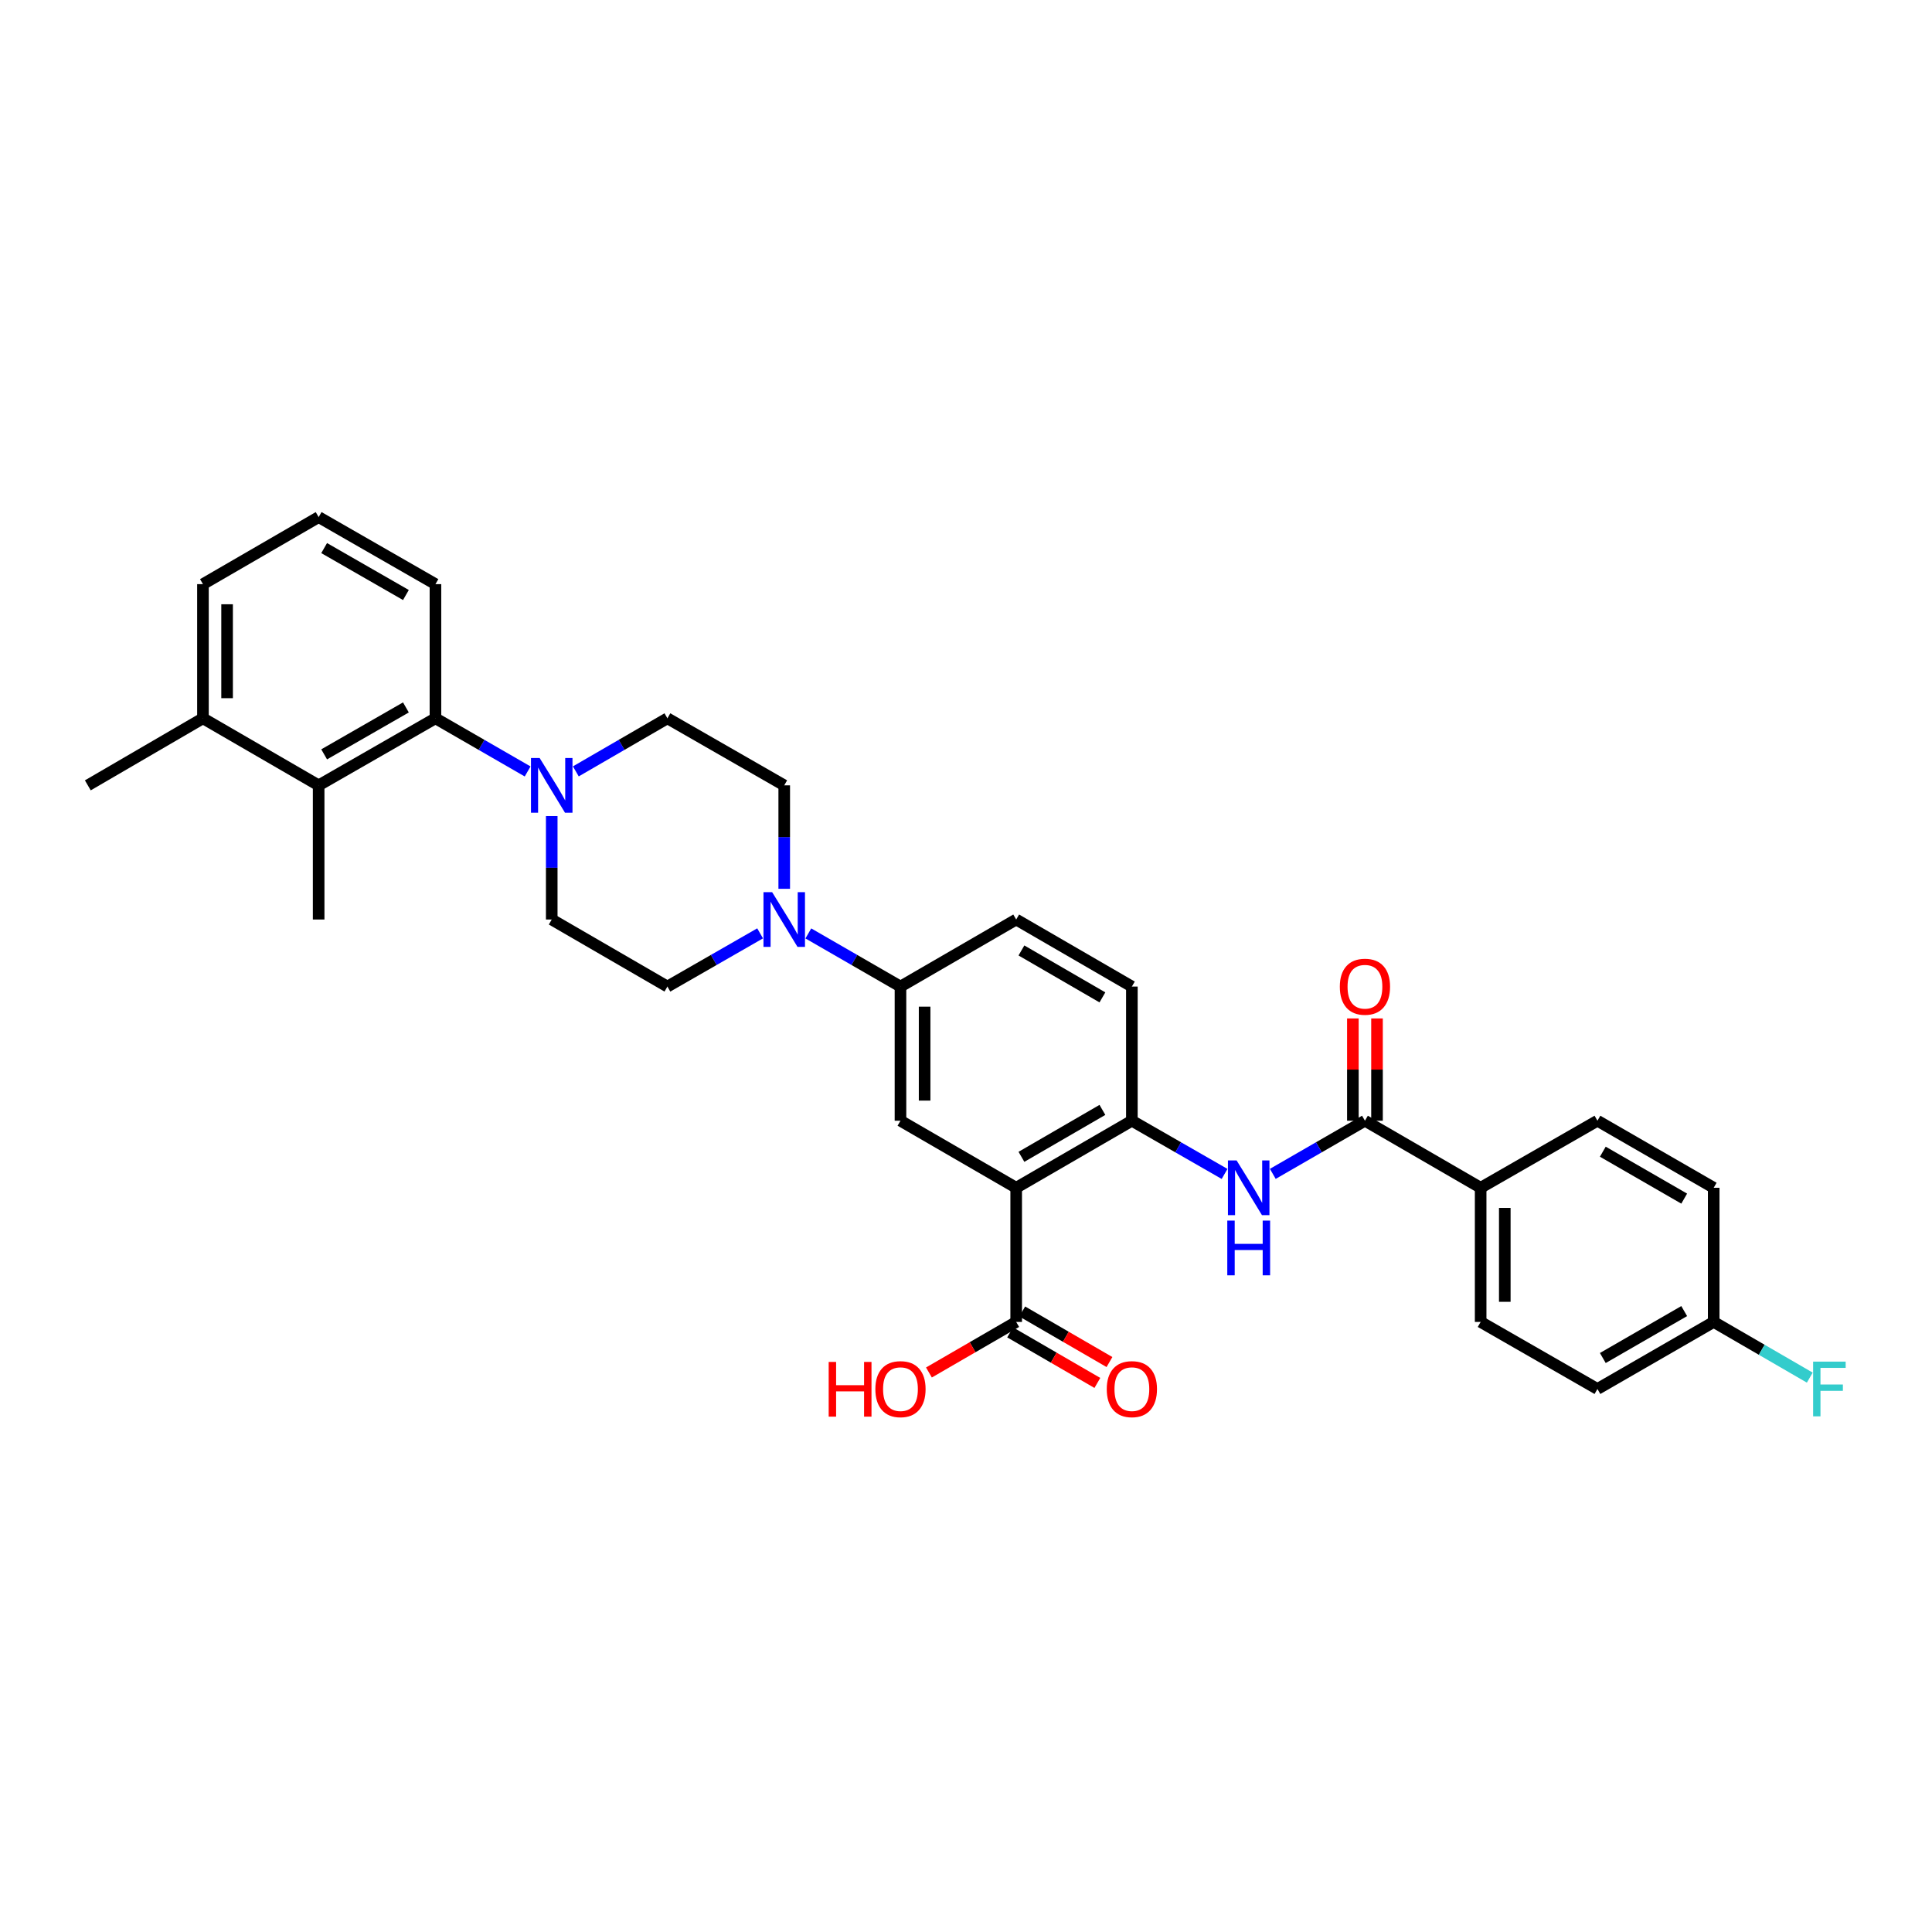 <?xml version='1.0' encoding='iso-8859-1'?>
<svg version='1.1' baseProfile='full'
              xmlns='http://www.w3.org/2000/svg'
                      xmlns:rdkit='http://www.rdkit.org/xml'
                      xmlns:xlink='http://www.w3.org/1999/xlink'
                  xml:space='preserve'
width='1000px' height='1000px' viewBox='0 0 1000 1000'>
<!-- END OF HEADER -->
<rect style='opacity:1.0;fill:#FFFFFF;stroke:none' width='1000' height='1000' x='0' y='0'> </rect>
<path class='bond-0' d='M 525.977,614.789 L 585.854,580.085' style='fill:none;fill-rule:evenodd;stroke:#000000;stroke-width:6px;stroke-linecap:butt;stroke-linejoin:miter;stroke-opacity:1' />
<path class='bond-0' d='M 528.694,598.775 L 570.608,574.482' style='fill:none;fill-rule:evenodd;stroke:#000000;stroke-width:6px;stroke-linecap:butt;stroke-linejoin:miter;stroke-opacity:1' />
<path class='bond-5' d='M 525.977,614.789 L 466.085,580.085' style='fill:none;fill-rule:evenodd;stroke:#000000;stroke-width:6px;stroke-linecap:butt;stroke-linejoin:miter;stroke-opacity:1' />
<path class='bond-7' d='M 525.977,614.789 L 525.977,684.231' style='fill:none;fill-rule:evenodd;stroke:#000000;stroke-width:6px;stroke-linecap:butt;stroke-linejoin:miter;stroke-opacity:1' />
<path class='bond-3' d='M 585.854,580.085 L 609.847,593.855' style='fill:none;fill-rule:evenodd;stroke:#000000;stroke-width:6px;stroke-linecap:butt;stroke-linejoin:miter;stroke-opacity:1' />
<path class='bond-3' d='M 609.847,593.855 L 633.839,607.625' style='fill:none;fill-rule:evenodd;stroke:#0000FF;stroke-width:6px;stroke-linecap:butt;stroke-linejoin:miter;stroke-opacity:1' />
<path class='bond-16' d='M 585.854,580.085 L 585.854,510.643' style='fill:none;fill-rule:evenodd;stroke:#000000;stroke-width:6px;stroke-linecap:butt;stroke-linejoin:miter;stroke-opacity:1' />
<path class='bond-1' d='M 298.047,399.269 L 321.747,385.531' style='fill:none;fill-rule:evenodd;stroke:#0000FF;stroke-width:6px;stroke-linecap:butt;stroke-linejoin:miter;stroke-opacity:1' />
<path class='bond-1' d='M 321.747,385.531 L 345.448,371.794' style='fill:none;fill-rule:evenodd;stroke:#000000;stroke-width:6px;stroke-linecap:butt;stroke-linejoin:miter;stroke-opacity:1' />
<path class='bond-6' d='M 273.1,399.303 L 249.243,385.549' style='fill:none;fill-rule:evenodd;stroke:#0000FF;stroke-width:6px;stroke-linecap:butt;stroke-linejoin:miter;stroke-opacity:1' />
<path class='bond-6' d='M 249.243,385.549 L 225.387,371.794' style='fill:none;fill-rule:evenodd;stroke:#000000;stroke-width:6px;stroke-linecap:butt;stroke-linejoin:miter;stroke-opacity:1' />
<path class='bond-33' d='M 285.577,422.393 L 285.577,449.166' style='fill:none;fill-rule:evenodd;stroke:#0000FF;stroke-width:6px;stroke-linecap:butt;stroke-linejoin:miter;stroke-opacity:1' />
<path class='bond-33' d='M 285.577,449.166 L 285.577,475.94' style='fill:none;fill-rule:evenodd;stroke:#000000;stroke-width:6px;stroke-linecap:butt;stroke-linejoin:miter;stroke-opacity:1' />
<path class='bond-2' d='M 706.492,580.085 L 682.645,593.839' style='fill:none;fill-rule:evenodd;stroke:#000000;stroke-width:6px;stroke-linecap:butt;stroke-linejoin:miter;stroke-opacity:1' />
<path class='bond-2' d='M 682.645,593.839 L 658.799,607.593' style='fill:none;fill-rule:evenodd;stroke:#0000FF;stroke-width:6px;stroke-linecap:butt;stroke-linejoin:miter;stroke-opacity:1' />
<path class='bond-10' d='M 706.492,580.085 L 766.383,614.789' style='fill:none;fill-rule:evenodd;stroke:#000000;stroke-width:6px;stroke-linecap:butt;stroke-linejoin:miter;stroke-opacity:1' />
<path class='bond-15' d='M 712.738,580.085 L 712.738,553.612' style='fill:none;fill-rule:evenodd;stroke:#000000;stroke-width:6px;stroke-linecap:butt;stroke-linejoin:miter;stroke-opacity:1' />
<path class='bond-15' d='M 712.738,553.612 L 712.738,527.139' style='fill:none;fill-rule:evenodd;stroke:#FF0000;stroke-width:6px;stroke-linecap:butt;stroke-linejoin:miter;stroke-opacity:1' />
<path class='bond-15' d='M 700.245,580.085 L 700.245,553.612' style='fill:none;fill-rule:evenodd;stroke:#000000;stroke-width:6px;stroke-linecap:butt;stroke-linejoin:miter;stroke-opacity:1' />
<path class='bond-15' d='M 700.245,553.612 L 700.245,527.139' style='fill:none;fill-rule:evenodd;stroke:#FF0000;stroke-width:6px;stroke-linecap:butt;stroke-linejoin:miter;stroke-opacity:1' />
<path class='bond-4' d='M 418.392,483.136 L 442.238,496.889' style='fill:none;fill-rule:evenodd;stroke:#0000FF;stroke-width:6px;stroke-linecap:butt;stroke-linejoin:miter;stroke-opacity:1' />
<path class='bond-4' d='M 442.238,496.889 L 466.085,510.643' style='fill:none;fill-rule:evenodd;stroke:#000000;stroke-width:6px;stroke-linecap:butt;stroke-linejoin:miter;stroke-opacity:1' />
<path class='bond-13' d='M 393.433,483.104 L 369.44,496.874' style='fill:none;fill-rule:evenodd;stroke:#0000FF;stroke-width:6px;stroke-linecap:butt;stroke-linejoin:miter;stroke-opacity:1' />
<path class='bond-13' d='M 369.44,496.874 L 345.448,510.643' style='fill:none;fill-rule:evenodd;stroke:#000000;stroke-width:6px;stroke-linecap:butt;stroke-linejoin:miter;stroke-opacity:1' />
<path class='bond-14' d='M 405.915,460.043 L 405.915,433.27' style='fill:none;fill-rule:evenodd;stroke:#0000FF;stroke-width:6px;stroke-linecap:butt;stroke-linejoin:miter;stroke-opacity:1' />
<path class='bond-14' d='M 405.915,433.27 L 405.915,406.497' style='fill:none;fill-rule:evenodd;stroke:#000000;stroke-width:6px;stroke-linecap:butt;stroke-linejoin:miter;stroke-opacity:1' />
<path class='bond-8' d='M 466.085,580.085 L 466.085,510.643' style='fill:none;fill-rule:evenodd;stroke:#000000;stroke-width:6px;stroke-linecap:butt;stroke-linejoin:miter;stroke-opacity:1' />
<path class='bond-8' d='M 478.578,569.669 L 478.578,521.06' style='fill:none;fill-rule:evenodd;stroke:#000000;stroke-width:6px;stroke-linecap:butt;stroke-linejoin:miter;stroke-opacity:1' />
<path class='bond-9' d='M 225.387,371.794 L 164.933,406.497' style='fill:none;fill-rule:evenodd;stroke:#000000;stroke-width:6px;stroke-linecap:butt;stroke-linejoin:miter;stroke-opacity:1' />
<path class='bond-9' d='M 210.099,366.164 L 167.781,390.457' style='fill:none;fill-rule:evenodd;stroke:#000000;stroke-width:6px;stroke-linecap:butt;stroke-linejoin:miter;stroke-opacity:1' />
<path class='bond-27' d='M 225.387,371.794 L 225.387,302.351' style='fill:none;fill-rule:evenodd;stroke:#000000;stroke-width:6px;stroke-linecap:butt;stroke-linejoin:miter;stroke-opacity:1' />
<path class='bond-17' d='M 522.844,689.636 L 545.418,702.719' style='fill:none;fill-rule:evenodd;stroke:#000000;stroke-width:6px;stroke-linecap:butt;stroke-linejoin:miter;stroke-opacity:1' />
<path class='bond-17' d='M 545.418,702.719 L 567.992,715.802' style='fill:none;fill-rule:evenodd;stroke:#FF0000;stroke-width:6px;stroke-linecap:butt;stroke-linejoin:miter;stroke-opacity:1' />
<path class='bond-17' d='M 529.109,678.827 L 551.683,691.91' style='fill:none;fill-rule:evenodd;stroke:#000000;stroke-width:6px;stroke-linecap:butt;stroke-linejoin:miter;stroke-opacity:1' />
<path class='bond-17' d='M 551.683,691.91 L 574.257,704.993' style='fill:none;fill-rule:evenodd;stroke:#FF0000;stroke-width:6px;stroke-linecap:butt;stroke-linejoin:miter;stroke-opacity:1' />
<path class='bond-22' d='M 525.977,684.231 L 503.396,697.316' style='fill:none;fill-rule:evenodd;stroke:#000000;stroke-width:6px;stroke-linecap:butt;stroke-linejoin:miter;stroke-opacity:1' />
<path class='bond-22' d='M 503.396,697.316 L 480.815,710.4' style='fill:none;fill-rule:evenodd;stroke:#FF0000;stroke-width:6px;stroke-linecap:butt;stroke-linejoin:miter;stroke-opacity:1' />
<path class='bond-19' d='M 466.085,510.643 L 525.977,475.94' style='fill:none;fill-rule:evenodd;stroke:#000000;stroke-width:6px;stroke-linecap:butt;stroke-linejoin:miter;stroke-opacity:1' />
<path class='bond-18' d='M 164.933,406.497 L 105.048,371.794' style='fill:none;fill-rule:evenodd;stroke:#000000;stroke-width:6px;stroke-linecap:butt;stroke-linejoin:miter;stroke-opacity:1' />
<path class='bond-28' d='M 164.933,406.497 L 164.933,475.94' style='fill:none;fill-rule:evenodd;stroke:#000000;stroke-width:6px;stroke-linecap:butt;stroke-linejoin:miter;stroke-opacity:1' />
<path class='bond-20' d='M 766.383,614.789 L 766.383,684.231' style='fill:none;fill-rule:evenodd;stroke:#000000;stroke-width:6px;stroke-linecap:butt;stroke-linejoin:miter;stroke-opacity:1' />
<path class='bond-20' d='M 778.877,625.206 L 778.877,673.815' style='fill:none;fill-rule:evenodd;stroke:#000000;stroke-width:6px;stroke-linecap:butt;stroke-linejoin:miter;stroke-opacity:1' />
<path class='bond-21' d='M 766.383,614.789 L 826.83,580.085' style='fill:none;fill-rule:evenodd;stroke:#000000;stroke-width:6px;stroke-linecap:butt;stroke-linejoin:miter;stroke-opacity:1' />
<path class='bond-11' d='M 345.448,371.794 L 405.915,406.497' style='fill:none;fill-rule:evenodd;stroke:#000000;stroke-width:6px;stroke-linecap:butt;stroke-linejoin:miter;stroke-opacity:1' />
<path class='bond-12' d='M 285.577,475.94 L 345.448,510.643' style='fill:none;fill-rule:evenodd;stroke:#000000;stroke-width:6px;stroke-linecap:butt;stroke-linejoin:miter;stroke-opacity:1' />
<path class='bond-32' d='M 585.854,510.643 L 525.977,475.94' style='fill:none;fill-rule:evenodd;stroke:#000000;stroke-width:6px;stroke-linecap:butt;stroke-linejoin:miter;stroke-opacity:1' />
<path class='bond-32' d='M 570.608,516.247 L 528.694,491.954' style='fill:none;fill-rule:evenodd;stroke:#000000;stroke-width:6px;stroke-linecap:butt;stroke-linejoin:miter;stroke-opacity:1' />
<path class='bond-31' d='M 105.048,371.794 L 45.455,406.497' style='fill:none;fill-rule:evenodd;stroke:#000000;stroke-width:6px;stroke-linecap:butt;stroke-linejoin:miter;stroke-opacity:1' />
<path class='bond-35' d='M 105.048,371.794 L 105.048,302.351' style='fill:none;fill-rule:evenodd;stroke:#000000;stroke-width:6px;stroke-linecap:butt;stroke-linejoin:miter;stroke-opacity:1' />
<path class='bond-35' d='M 117.541,361.377 L 117.541,312.768' style='fill:none;fill-rule:evenodd;stroke:#000000;stroke-width:6px;stroke-linecap:butt;stroke-linejoin:miter;stroke-opacity:1' />
<path class='bond-25' d='M 766.383,684.231 L 826.83,718.935' style='fill:none;fill-rule:evenodd;stroke:#000000;stroke-width:6px;stroke-linecap:butt;stroke-linejoin:miter;stroke-opacity:1' />
<path class='bond-24' d='M 826.83,580.085 L 887.007,614.789' style='fill:none;fill-rule:evenodd;stroke:#000000;stroke-width:6px;stroke-linecap:butt;stroke-linejoin:miter;stroke-opacity:1' />
<path class='bond-24' d='M 829.615,596.114 L 871.739,620.406' style='fill:none;fill-rule:evenodd;stroke:#000000;stroke-width:6px;stroke-linecap:butt;stroke-linejoin:miter;stroke-opacity:1' />
<path class='bond-23' d='M 887.007,684.231 L 887.007,614.789' style='fill:none;fill-rule:evenodd;stroke:#000000;stroke-width:6px;stroke-linecap:butt;stroke-linejoin:miter;stroke-opacity:1' />
<path class='bond-26' d='M 887.007,684.231 L 911.874,698.642' style='fill:none;fill-rule:evenodd;stroke:#000000;stroke-width:6px;stroke-linecap:butt;stroke-linejoin:miter;stroke-opacity:1' />
<path class='bond-26' d='M 911.874,698.642 L 936.741,713.053' style='fill:none;fill-rule:evenodd;stroke:#33CCCC;stroke-width:6px;stroke-linecap:butt;stroke-linejoin:miter;stroke-opacity:1' />
<path class='bond-34' d='M 887.007,684.231 L 826.83,718.935' style='fill:none;fill-rule:evenodd;stroke:#000000;stroke-width:6px;stroke-linecap:butt;stroke-linejoin:miter;stroke-opacity:1' />
<path class='bond-34' d='M 871.739,678.614 L 829.615,702.907' style='fill:none;fill-rule:evenodd;stroke:#000000;stroke-width:6px;stroke-linecap:butt;stroke-linejoin:miter;stroke-opacity:1' />
<path class='bond-29' d='M 225.387,302.351 L 164.933,267.648' style='fill:none;fill-rule:evenodd;stroke:#000000;stroke-width:6px;stroke-linecap:butt;stroke-linejoin:miter;stroke-opacity:1' />
<path class='bond-29' d='M 210.099,307.981 L 167.781,283.688' style='fill:none;fill-rule:evenodd;stroke:#000000;stroke-width:6px;stroke-linecap:butt;stroke-linejoin:miter;stroke-opacity:1' />
<path class='bond-30' d='M 164.933,267.648 L 105.048,302.351' style='fill:none;fill-rule:evenodd;stroke:#000000;stroke-width:6px;stroke-linecap:butt;stroke-linejoin:miter;stroke-opacity:1' />
<path  class='atom-2' d='M 279.317 392.337
L 288.597 407.337
Q 289.517 408.817, 290.997 411.497
Q 292.477 414.177, 292.557 414.337
L 292.557 392.337
L 296.317 392.337
L 296.317 420.657
L 292.437 420.657
L 282.477 404.257
Q 281.317 402.337, 280.077 400.137
Q 278.877 397.937, 278.517 397.257
L 278.517 420.657
L 274.837 420.657
L 274.837 392.337
L 279.317 392.337
' fill='#0000FF'/>
<path  class='atom-4' d='M 640.062 600.629
L 649.342 615.629
Q 650.262 617.109, 651.742 619.789
Q 653.222 622.469, 653.302 622.629
L 653.302 600.629
L 657.062 600.629
L 657.062 628.949
L 653.182 628.949
L 643.222 612.549
Q 642.062 610.629, 640.822 608.429
Q 639.622 606.229, 639.262 605.549
L 639.262 628.949
L 635.582 628.949
L 635.582 600.629
L 640.062 600.629
' fill='#0000FF'/>
<path  class='atom-4' d='M 635.242 631.781
L 639.082 631.781
L 639.082 643.821
L 653.562 643.821
L 653.562 631.781
L 657.402 631.781
L 657.402 660.101
L 653.562 660.101
L 653.562 647.021
L 639.082 647.021
L 639.082 660.101
L 635.242 660.101
L 635.242 631.781
' fill='#0000FF'/>
<path  class='atom-5' d='M 399.655 461.78
L 408.935 476.78
Q 409.855 478.26, 411.335 480.94
Q 412.815 483.62, 412.895 483.78
L 412.895 461.78
L 416.655 461.78
L 416.655 490.1
L 412.775 490.1
L 402.815 473.7
Q 401.655 471.78, 400.415 469.58
Q 399.215 467.38, 398.855 466.7
L 398.855 490.1
L 395.175 490.1
L 395.175 461.78
L 399.655 461.78
' fill='#0000FF'/>
<path  class='atom-16' d='M 693.492 510.723
Q 693.492 503.923, 696.852 500.123
Q 700.212 496.323, 706.492 496.323
Q 712.772 496.323, 716.132 500.123
Q 719.492 503.923, 719.492 510.723
Q 719.492 517.603, 716.092 521.523
Q 712.692 525.403, 706.492 525.403
Q 700.252 525.403, 696.852 521.523
Q 693.492 517.643, 693.492 510.723
M 706.492 522.203
Q 710.812 522.203, 713.132 519.323
Q 715.492 516.403, 715.492 510.723
Q 715.492 505.163, 713.132 502.363
Q 710.812 499.523, 706.492 499.523
Q 702.172 499.523, 699.812 502.323
Q 697.492 505.123, 697.492 510.723
Q 697.492 516.443, 699.812 519.323
Q 702.172 522.203, 706.492 522.203
' fill='#FF0000'/>
<path  class='atom-18' d='M 572.854 719.015
Q 572.854 712.215, 576.214 708.415
Q 579.574 704.615, 585.854 704.615
Q 592.134 704.615, 595.494 708.415
Q 598.854 712.215, 598.854 719.015
Q 598.854 725.895, 595.454 729.815
Q 592.054 733.695, 585.854 733.695
Q 579.614 733.695, 576.214 729.815
Q 572.854 725.935, 572.854 719.015
M 585.854 730.495
Q 590.174 730.495, 592.494 727.615
Q 594.854 724.695, 594.854 719.015
Q 594.854 713.455, 592.494 710.655
Q 590.174 707.815, 585.854 707.815
Q 581.534 707.815, 579.174 710.615
Q 576.854 713.415, 576.854 719.015
Q 576.854 724.735, 579.174 727.615
Q 581.534 730.495, 585.854 730.495
' fill='#FF0000'/>
<path  class='atom-23' d='M 428.925 704.935
L 432.765 704.935
L 432.765 716.975
L 447.245 716.975
L 447.245 704.935
L 451.085 704.935
L 451.085 733.255
L 447.245 733.255
L 447.245 720.175
L 432.765 720.175
L 432.765 733.255
L 428.925 733.255
L 428.925 704.935
' fill='#FF0000'/>
<path  class='atom-23' d='M 453.085 719.015
Q 453.085 712.215, 456.445 708.415
Q 459.805 704.615, 466.085 704.615
Q 472.365 704.615, 475.725 708.415
Q 479.085 712.215, 479.085 719.015
Q 479.085 725.895, 475.685 729.815
Q 472.285 733.695, 466.085 733.695
Q 459.845 733.695, 456.445 729.815
Q 453.085 725.935, 453.085 719.015
M 466.085 730.495
Q 470.405 730.495, 472.725 727.615
Q 475.085 724.695, 475.085 719.015
Q 475.085 713.455, 472.725 710.655
Q 470.405 707.815, 466.085 707.815
Q 461.765 707.815, 459.405 710.615
Q 457.085 713.415, 457.085 719.015
Q 457.085 724.735, 459.405 727.615
Q 461.765 730.495, 466.085 730.495
' fill='#FF0000'/>
<path  class='atom-27' d='M 938.471 704.775
L 955.311 704.775
L 955.311 708.015
L 942.271 708.015
L 942.271 716.615
L 953.871 716.615
L 953.871 719.895
L 942.271 719.895
L 942.271 733.095
L 938.471 733.095
L 938.471 704.775
' fill='#33CCCC'/>
</svg>
